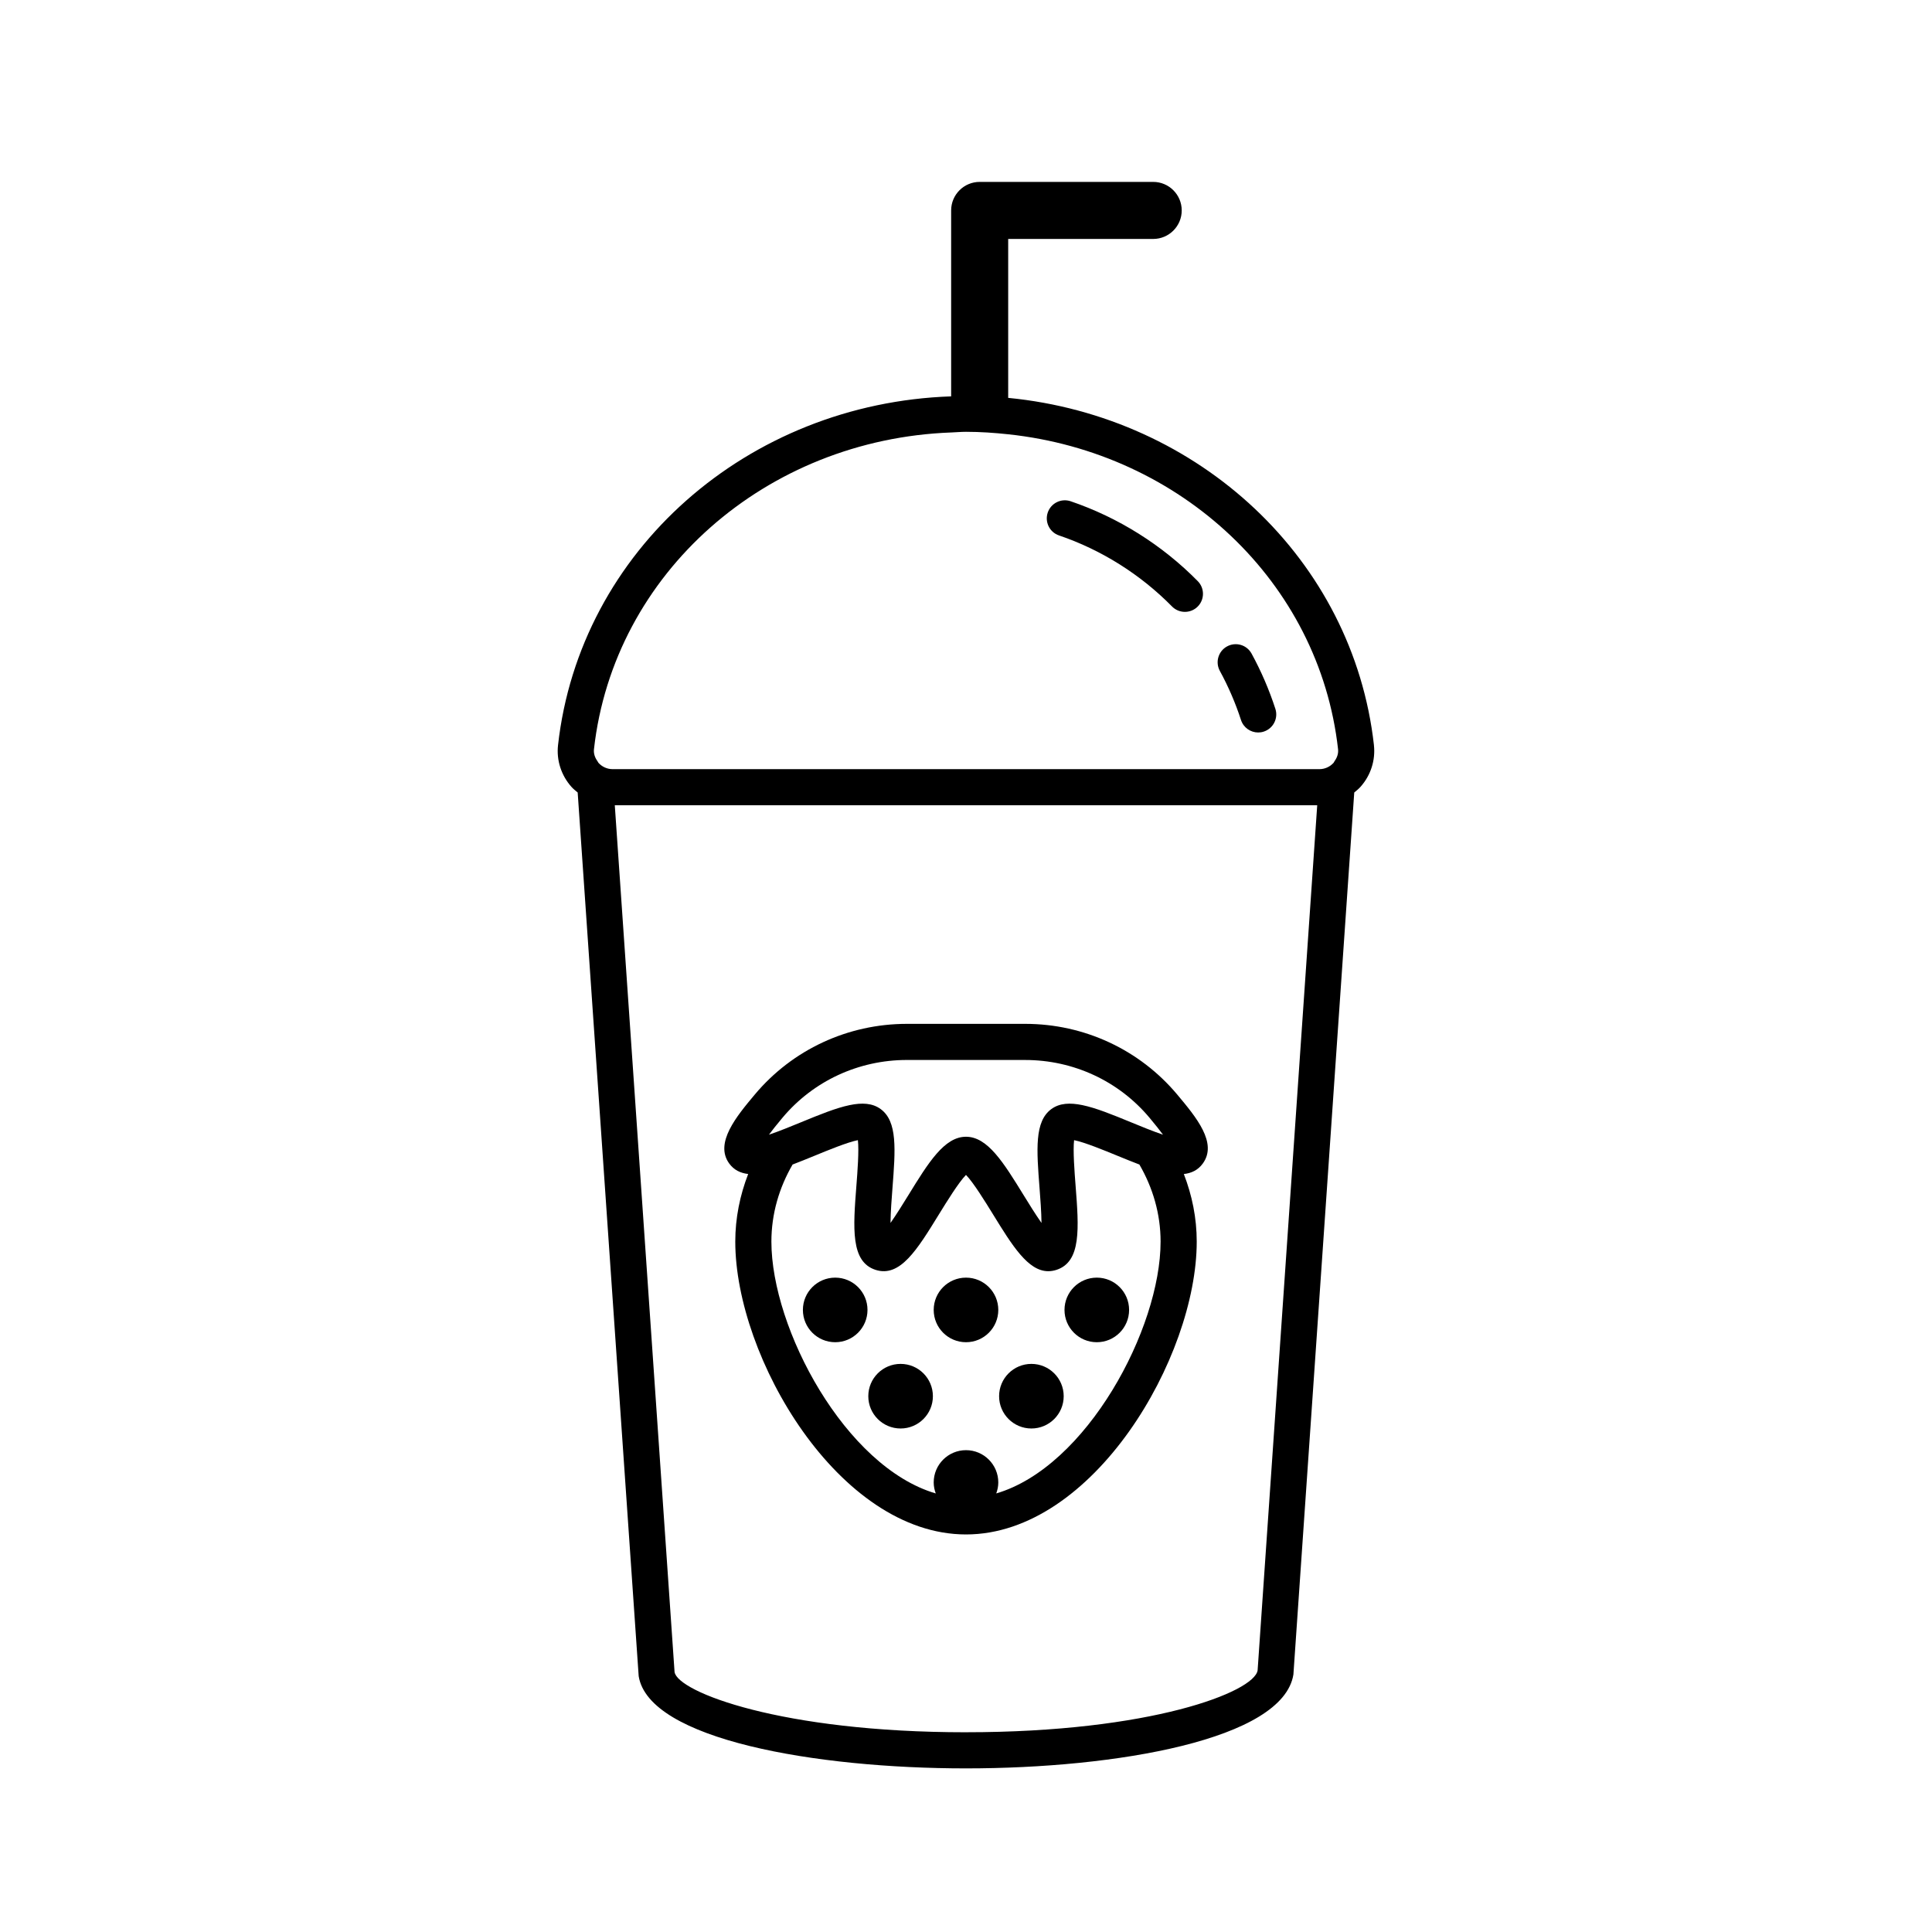 <?xml version="1.0" encoding="UTF-8"?>
<!-- Uploaded to: ICON Repo, www.svgrepo.com, Generator: ICON Repo Mixer Tools -->
<svg fill="#000000" width="800px" height="800px" version="1.1" viewBox="144 144 512 512" xmlns="http://www.w3.org/2000/svg">
 <path d="m508.11 341.48c-5.508-49.219-46.285-87.121-96.93-92.039v-42.117h38.43c4.172 0 7.559-3.383 7.559-7.559 0-4.172-3.387-7.559-7.559-7.559h-45.988c-4.172 0-7.559 3.387-7.559 7.559v49.277c-53.953 1.832-98.414 40.895-104.18 92.434-0.449 3.988 0.848 8.02 3.551 11.047 0.5 0.562 1.082 1.027 1.656 1.5l16.168 234.18c2.711 16.793 46.859 24.438 86.73 24.438 39.871 0 84.02-7.644 86.777-24.871l16.125-233.75c0.57-0.469 1.148-0.934 1.645-1.488 2.719-3.027 4.012-7.055 3.57-11.047zm-108.11 261.59c-49 0-76.359-10.672-77.234-15.957l-15.84-229.71h186.15l-15.797 229.27c-0.922 5.719-28.281 16.391-77.281 16.391zm-3.93-344.46c1.312-0.047 2.606-0.176 3.93-0.176 3.785 0 7.504 0.262 11.184 0.656 45.746 4.859 82.445 39.074 87.414 83.453 0.129 1.141-0.246 2.234-0.934 3.176-0.098 0.137-0.133 0.297-0.246 0.426-0.961 1.074-2.332 1.688-3.766 1.688h-187.3c-1.434 0-2.805-0.613-3.766-1.691-0.113-0.125-0.148-0.289-0.246-0.422-0.684-0.941-1.059-2.031-0.93-3.176 5.227-46.699 45.594-82.113 94.664-83.934zm71.203 63.191c-1.266-2.32-0.414-5.231 1.91-6.496 2.332-1.273 5.231-0.41 6.496 1.906 2.555 4.68 4.676 9.605 6.309 14.645 0.812 2.516-0.566 5.215-3.086 6.027-0.488 0.16-0.984 0.234-1.473 0.234-2.023 0-3.898-1.289-4.555-3.316-1.449-4.469-3.336-8.844-5.602-13zm-45.609-41.969c0.852-2.504 3.566-3.84 6.07-2.992 12.633 4.293 24.281 11.613 33.688 21.172 1.855 1.883 1.832 4.914-0.055 6.769-0.93 0.914-2.144 1.371-3.356 1.371-1.238 0-2.477-0.477-3.41-1.426-8.367-8.5-18.719-15.012-29.949-18.828-2.5-0.844-3.84-3.566-2.988-6.066zm-47.77 211.31c0 4.727-3.832 8.559-8.559 8.559-4.727 0-8.559-3.832-8.559-8.559s3.832-8.555 8.559-8.555c4.727-0.004 8.559 3.828 8.559 8.555zm34.664 0c0 4.727-3.832 8.559-8.559 8.559-4.727 0-8.559-3.832-8.559-8.559s3.832-8.555 8.559-8.555c4.727-0.004 8.559 3.828 8.559 8.555zm34.664 0c0 4.727-3.832 8.559-8.559 8.559-4.727 0-8.559-3.832-8.559-8.559s3.832-8.555 8.559-8.555c4.731-0.004 8.559 3.828 8.559 8.555zm-51.996 22.863c0 4.727-3.832 8.559-8.559 8.559-4.727 0-8.559-3.832-8.559-8.559 0-4.727 3.832-8.559 8.559-8.559 4.727 0 8.559 3.832 8.559 8.559zm34.664 0c0 4.727-3.832 8.559-8.559 8.559s-8.559-3.832-8.559-8.559c0-4.727 3.832-8.559 8.559-8.559s8.559 3.832 8.559 8.559zm-10.203-98.672h-31.363c-15.633 0-30.316 6.824-40.297 18.73-4.789 5.719-10.746 12.832-6.781 18.273 1.277 1.754 3 2.547 5.027 2.789-2.176 5.621-3.418 11.633-3.418 17.91 0 30.648 27.395 77.609 61.145 77.609s61.145-46.961 61.145-77.609c0-6.277-1.242-12.281-3.418-17.902 2.027-0.234 3.75-1.031 5.023-2.785 3.969-5.445-1.738-12.262-6.773-18.281-9.98-11.906-24.664-18.734-40.289-18.734zm-64.32 24.875c8.148-9.727 20.164-15.305 32.953-15.305l31.363 0.004c12.789 0 24.801 5.578 32.949 15.305 1.559 1.863 2.723 3.336 3.578 4.492-2.727-0.918-6.055-2.289-8.438-3.273-5.031-2.07-9.312-3.812-12.922-4.562-3.305-0.688-6.047-0.543-8.219 1.035-4.508 3.281-3.93 10.734-3.133 21.047 0.203 2.602 0.48 6.234 0.512 9.141-1.605-2.277-3.406-5.203-4.703-7.309-5.344-8.68-9.566-15.535-15.305-15.535-5.742 0-9.965 6.856-15.305 15.535-1.301 2.106-3.102 5.031-4.703 7.309 0.031-2.906 0.309-6.543 0.512-9.141 0.797-10.316 1.371-17.766-3.129-21.043-2.172-1.586-4.914-1.727-8.227-1.039-3.609 0.75-7.891 2.492-12.918 4.562-2.387 0.98-5.719 2.352-8.449 3.273 0.855-1.164 2.016-2.633 3.582-4.496zm56.648 99.57c0.332-0.914 0.543-1.883 0.543-2.91 0-4.727-3.832-8.559-8.559-8.559-4.727 0-8.559 3.832-8.559 8.559 0 1.027 0.211 1.996 0.543 2.91-23.969-7.035-43.555-43.648-43.555-66.746 0-7.352 2.051-14.281 5.617-20.422 1.859-0.711 3.789-1.488 5.832-2.328 3.398-1.402 8.727-3.594 11.473-4.129 0.324 2.762-0.113 8.434-0.395 12.059-0.871 11.262-1.555 20.16 5.066 22.309 6.496 2.102 11.035-5.324 16.816-14.719 2.016-3.273 5.199-8.441 7.16-10.438 1.957 1.996 5.141 7.164 7.16 10.441 5.117 8.309 9.285 15.078 14.648 15.078 0.699 0 1.422-0.117 2.164-0.355 6.629-2.156 5.945-11.051 5.074-22.312-0.281-3.625-0.719-9.297-0.395-12.059 2.746 0.535 8.074 2.727 11.477 4.129 2.043 0.84 3.969 1.617 5.828 2.328 3.562 6.144 5.617 13.07 5.617 20.422 0 23.094-19.59 59.707-43.559 66.742z"/>
</svg>